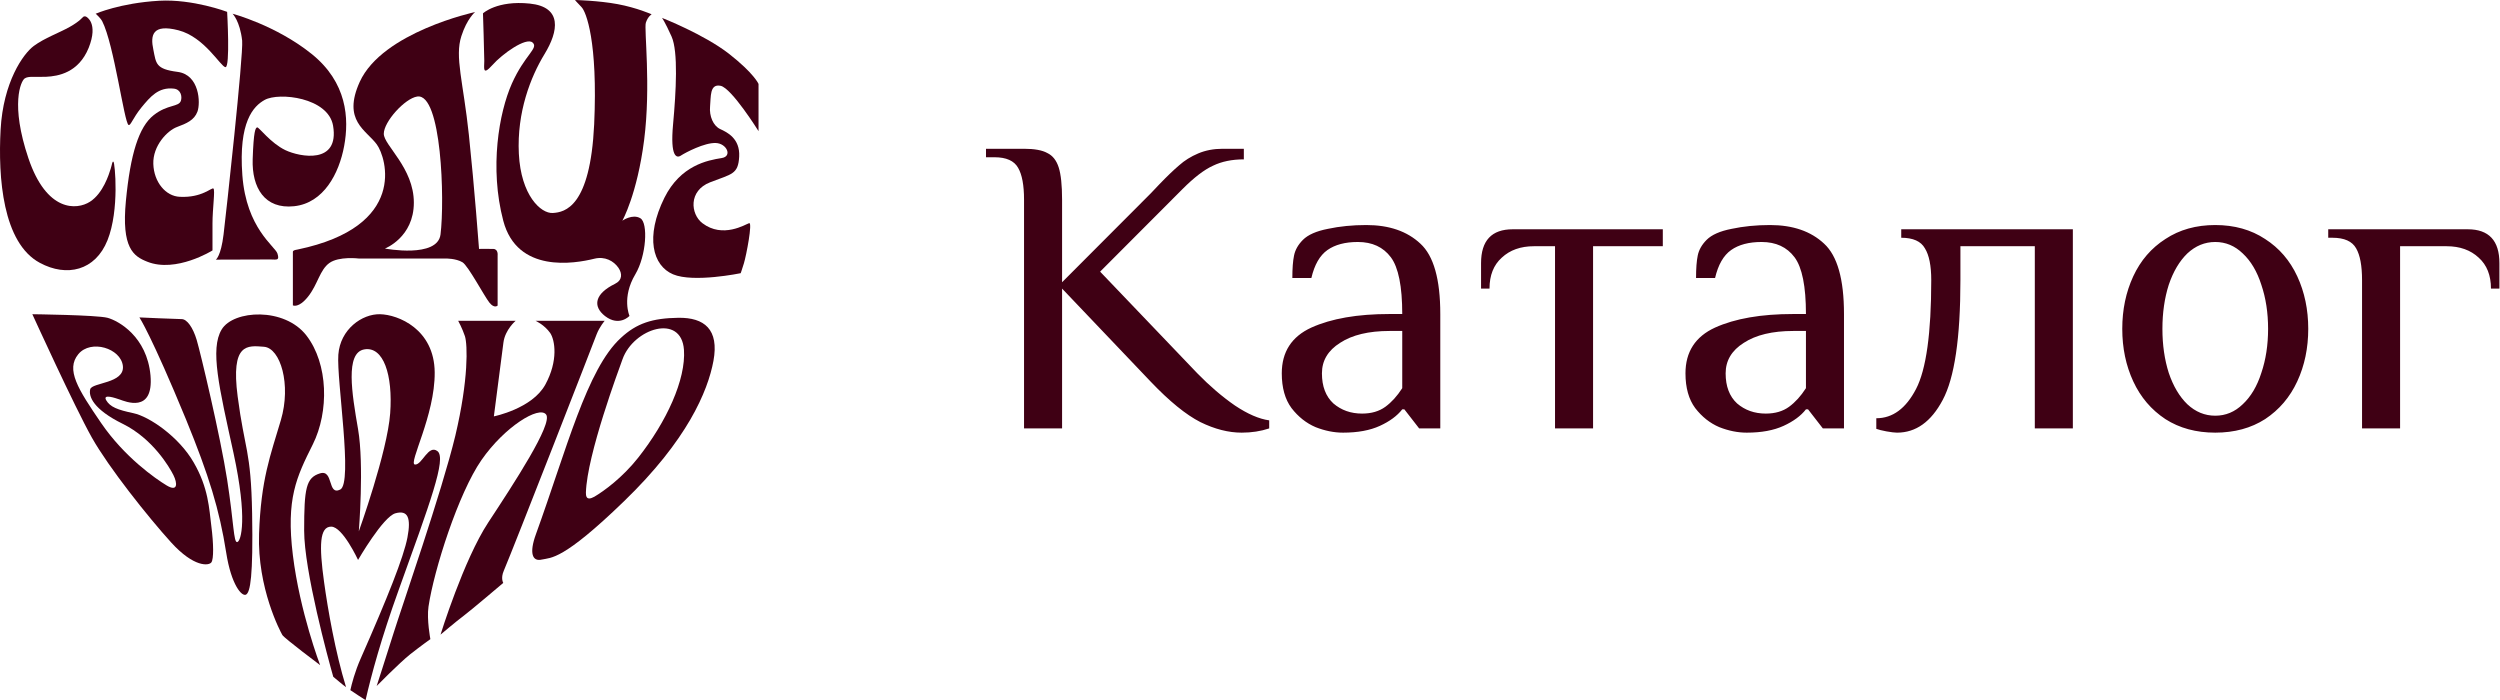 <?xml version="1.0" encoding="UTF-8"?> <svg xmlns="http://www.w3.org/2000/svg" width="857" height="240" viewBox="0 0 857 240" fill="none"><path d="M425.663 148.313C421.123 148.313 416.39 147.103 411.463 144.682C406.537 142.164 400.886 137.565 394.51 130.884L364.082 98.93V146.861H351.041V68.429C351.041 63.491 350.365 59.86 349.012 57.536C347.66 55.115 344.955 53.905 340.898 53.905H338V51H351.041C354.615 51 357.271 51.484 359.01 52.452C360.846 53.324 362.15 54.97 362.922 57.391C363.695 59.811 364.082 63.491 364.082 68.429V96.752L394.51 66.251L397.408 63.2C400.113 60.392 402.383 58.214 404.218 56.664C406.054 55.018 408.227 53.663 410.739 52.598C413.251 51.532 416.052 51 419.143 51H426.388V54.631C422.331 54.631 418.805 55.357 415.81 56.81C412.816 58.165 409.338 60.828 405.378 64.798L377.122 93.121L410.449 127.979C414.7 132.336 418.998 136.016 423.345 139.018C427.692 141.922 431.604 143.617 435.082 144.101V146.861C432.184 147.829 429.045 148.313 425.663 148.313ZM460.404 148.313C457.313 148.313 454.173 147.684 450.986 146.425C447.798 145.069 445.045 142.891 442.727 139.889C440.505 136.888 439.394 132.917 439.394 127.979C439.394 120.62 442.774 115.392 449.537 112.293C456.395 109.194 465.331 107.645 476.343 107.645H480.69C480.69 98.156 479.386 91.668 476.778 88.182C474.169 84.697 470.402 82.954 465.476 82.954C461.129 82.954 457.651 83.874 455.043 85.713C452.435 87.553 450.599 90.748 449.537 95.299H443.016C443.016 92.007 443.209 89.441 443.596 87.601C443.982 85.665 444.996 83.874 446.639 82.227C448.378 80.484 451.227 79.226 455.188 78.451C459.245 77.58 463.64 77.144 468.373 77.144C476.198 77.144 482.38 79.274 486.92 83.535C491.46 87.698 493.731 95.735 493.731 107.645V146.861H486.486L481.414 140.325H480.69C478.951 142.552 476.391 144.44 473.01 145.989C469.629 147.538 465.427 148.313 460.404 148.313ZM466.924 141.777C470.112 141.777 472.768 141.002 474.894 139.453C477.019 137.904 478.951 135.774 480.69 133.063V113.455H476.343C469.194 113.455 463.543 114.811 459.39 117.522C455.236 120.136 453.159 123.622 453.159 127.979C453.159 132.433 454.463 135.871 457.071 138.291C459.776 140.615 463.06 141.777 466.924 141.777ZM533.062 84.406H525.818C521.277 84.406 517.606 85.713 514.805 88.328C512.004 90.845 510.603 94.379 510.603 98.93H507.705V90.216C507.705 82.469 511.328 78.596 518.573 78.596H570.011V84.406H546.103V146.861H533.062V84.406ZM598.793 148.313C595.702 148.313 592.562 147.684 589.374 146.425C586.186 145.069 583.433 142.891 581.115 139.889C578.894 136.888 577.782 132.917 577.782 127.979C577.782 120.62 581.164 115.392 587.925 112.293C594.784 109.194 603.719 107.645 614.731 107.645H619.078C619.078 98.156 617.774 91.668 615.166 88.182C612.558 84.697 608.791 82.954 603.864 82.954C599.517 82.954 596.04 83.874 593.431 85.713C590.823 87.553 588.988 90.748 587.925 95.299H581.405C581.405 92.007 581.598 89.441 581.984 87.601C582.371 85.665 583.386 83.874 585.027 82.227C586.766 80.484 589.616 79.226 593.576 78.451C597.633 77.58 602.029 77.144 606.762 77.144C614.586 77.144 620.769 79.274 625.309 83.535C629.849 87.698 632.119 95.735 632.119 107.645V146.861H624.874L619.803 140.325H619.078C617.34 142.552 614.78 144.44 611.399 145.989C608.018 147.538 603.816 148.313 598.793 148.313ZM605.313 141.777C608.501 141.777 611.157 141.002 613.282 139.453C615.408 137.904 617.34 135.774 619.078 133.063V113.455H614.731C607.584 113.455 601.933 114.811 597.778 117.522C593.625 120.136 591.548 123.622 591.548 127.979C591.548 132.433 592.852 135.871 595.46 138.291C598.165 140.615 601.449 141.777 605.313 141.777ZM650.296 148.313C649.524 148.313 648.316 148.168 646.673 147.877C645.128 147.587 643.969 147.296 643.196 147.006V143.375C648.799 143.375 653.339 140.034 656.816 133.353C660.294 126.672 662.033 114.23 662.033 96.025C662.033 91.087 661.308 87.456 659.859 85.132C658.507 82.712 655.802 81.501 651.745 81.501V78.596H710.573V146.861H697.533V84.406H672.031V96.025C672.031 115.875 670.002 129.577 665.945 137.129C661.985 144.586 656.768 148.313 650.296 148.313ZM759.39 148.313C752.821 148.313 747.122 146.764 742.292 143.665C737.461 140.47 733.791 136.161 731.279 130.739C728.768 125.316 727.512 119.313 727.512 112.729C727.512 106.144 728.768 100.141 731.279 94.718C733.791 89.296 737.461 85.036 742.292 81.937C747.122 78.742 752.821 77.144 759.39 77.144C765.959 77.144 771.657 78.742 776.488 81.937C781.318 85.036 784.988 89.296 787.5 94.718C790.012 100.141 791.267 106.144 791.267 112.729C791.267 119.313 790.012 125.316 787.5 130.739C784.988 136.161 781.318 140.47 776.488 143.665C771.657 146.764 765.959 148.313 759.39 148.313ZM759.39 142.503C762.964 142.503 766.103 141.196 768.808 138.582C771.61 135.967 773.735 132.385 775.184 127.834C776.729 123.283 777.502 118.248 777.502 112.729C777.502 107.209 776.729 102.174 775.184 97.623C773.735 93.072 771.61 89.49 768.808 86.875C766.103 84.261 762.964 82.954 759.39 82.954C755.816 82.954 752.628 84.261 749.826 86.875C747.122 89.49 744.996 93.072 743.451 97.623C742.002 102.174 741.277 107.209 741.277 112.729C741.277 118.248 742.002 123.283 743.451 127.834C744.996 132.385 747.122 135.967 749.826 138.582C752.628 141.196 755.816 142.503 759.39 142.503ZM809.709 96.025C809.709 91.087 809.032 87.456 807.681 85.132C806.328 82.712 803.623 81.501 799.566 81.501H798.117V78.596H845.934C853.179 78.596 856.801 82.469 856.801 90.216V98.93H853.903C853.903 94.379 852.502 90.845 849.701 88.328C846.899 85.713 843.228 84.406 838.689 84.406H822.75V146.861H809.709V96.025Z" fill="#3F0014"></path><path d="M169.04 85.332C166.206 85.267 164.211 85.332 164.211 85.332C164.211 85.332 162.665 64.499 160.734 46.246C158.802 27.992 155.839 19.543 158.158 12.384C160.089 6.385 162.858 4.128 162.858 4.128C162.858 4.128 131.113 10.965 123.322 28.057C117.269 41.408 125.576 44.569 129.182 49.535C132.466 54.05 139.807 77.657 102.073 85.525C100.979 85.719 100.399 85.848 100.399 86.364C100.399 88.557 100.399 104.682 100.399 104.682C100.399 104.682 102.395 105.778 105.679 101.586C108.963 97.393 109.607 92.556 112.891 90.169C116.175 87.783 123 88.621 123 88.621H152.813C152.813 88.621 156.29 88.557 158.544 89.911C160.476 91.072 166.013 101.521 167.752 103.714C169.49 105.907 170.585 104.746 170.585 104.746V87.525C170.585 87.525 170.843 85.332 169.04 85.332ZM151.011 80.365C149.981 88.621 131.95 85.203 131.95 85.203C131.95 85.203 141.867 81.397 141.867 69.465C141.867 57.533 131.564 49.793 131.564 45.859C131.564 41.731 138.776 33.733 143.026 33.088C151.397 31.863 152.478 68.613 151.011 80.365Z" fill="#3F0014"></path><path d="M165.563 4.579C165.563 4.579 170.327 0.064 181.597 1.225C192.865 2.386 191.447 10.707 186.683 18.511C181.918 26.316 177.153 38.441 177.862 52.696C178.57 66.95 185.395 73.271 189.516 73.013C193.637 72.755 202.33 71.013 203.682 42.634C204.97 14.254 200.913 3.934 199.304 2.386C197.758 0.838 197.114 0 197.114 0C197.114 0 205.163 0.193 211.731 1.419C218.299 2.644 223.386 4.902 223.386 4.902C223.386 4.902 222.098 5.611 221.39 7.804C220.746 9.933 223.192 29.347 220.81 47.987C218.427 66.627 213.341 75.657 213.341 75.657C213.341 75.657 216.818 73.206 219.522 74.819C222.226 76.431 221.583 87.654 217.784 94.039C213.019 102.037 215.787 108.293 215.787 108.293C215.787 108.293 212.31 112.099 207.417 108.358C203.038 104.94 203.94 100.683 210.765 97.329C213.405 96.039 213.341 93.781 211.988 91.782C210.379 89.46 207.352 87.783 203.747 88.686C196.985 90.363 177.281 93.781 172.517 75.657C167.752 57.533 171.036 38.635 175.479 28.637C179.922 18.705 184.752 16.512 182.562 14.577C180.372 12.642 172.195 18.447 168.782 22.317C165.305 26.186 166.013 23.284 166.013 20.898C166.013 18.511 165.563 4.579 165.563 4.579Z" fill="#3F0014"></path><path d="M226.928 6.128C226.928 6.128 241.287 11.739 249.914 18.447C258.543 25.219 260.024 28.767 260.024 28.767V44.956C260.024 44.956 250.816 30.186 247.017 29.412C243.218 28.637 243.733 33.217 243.411 36.506C243.089 39.796 244.506 43.15 246.888 44.246C249.271 45.343 253.713 47.471 253.392 53.663C253.07 59.855 250.816 59.597 243.411 62.499C235.942 65.402 236.714 73.4 240.772 76.496C247.79 81.849 255.581 76.883 256.804 76.496C258.027 76.109 255.839 87.59 255.002 90.298C254.164 93.007 253.907 93.652 253.907 93.652C253.907 93.652 237.745 97.006 230.727 94.039C223.708 91.073 221.132 81.204 227.764 67.788C233.301 56.694 242.51 54.953 247.403 54.179C251.138 53.599 249.142 49.148 245.343 49.019C241.48 48.89 235.105 52.244 233.494 53.276C231.95 54.373 229.695 53.857 230.727 42.634C231.756 31.411 232.529 17.673 230.21 12.513C227.893 7.353 226.928 6.128 226.928 6.128Z" fill="#3F0014"></path><path d="M79.73 4.708C79.73 4.708 94.54 8.643 106.774 18.447C119.008 28.25 119.717 40.634 117.977 50.051C116.239 59.468 110.959 69.594 100.85 70.691C90.741 71.787 86.297 64.37 86.619 54.566C86.942 44.762 87.586 43.795 88.165 43.666C88.744 43.537 92.736 49.019 97.824 51.47C102.846 53.856 116.433 56.436 114.178 43.085C112.505 33.41 95.634 31.54 90.741 34.249C86.878 36.377 81.726 41.731 83.078 60.048C84.43 78.366 94.347 84.429 95.119 86.944C95.892 89.46 94.797 88.944 92.736 88.944C90.677 88.944 73.999 89.008 73.999 89.008C73.999 89.008 75.737 87.847 76.639 80.365C77.541 72.884 83.465 18.963 83.013 13.932C82.241 7.159 79.73 4.708 79.73 4.708Z" fill="#3F0014"></path><path d="M32.789 4.709C32.789 4.709 41.159 1.032 54.553 0.258C66.144 -0.387 77.862 4.064 77.862 4.064C77.862 4.064 78.957 23.22 77.283 23.026C75.608 22.833 70.136 12.706 61.185 10.384C52.171 8.062 51.526 12.126 52.557 16.963C53.523 21.801 53.33 23.671 60.863 24.639C68.397 25.606 68.783 35.281 67.689 38.248C66.594 41.215 63.954 42.311 60.67 43.537C57.386 44.762 52.364 49.922 52.557 56.179C52.75 62.435 56.807 67.272 61.636 67.466C69.299 67.853 72.517 64.176 73.162 64.628C73.806 65.079 72.841 71.529 72.841 76.625C72.841 81.72 72.841 85.848 72.841 85.848C72.841 85.848 60.348 93.652 50.496 89.718C45.732 87.847 41.611 85.01 43.156 68.885C44.702 52.76 47.598 43.472 52.686 39.473C57.515 35.668 61.314 36.764 62.022 34.507C62.474 33.088 62.022 30.637 59.576 30.379C54.295 29.799 51.526 33.153 48.436 36.893C45.474 40.57 44.766 43.214 44.057 42.827C42.576 41.989 39.099 15.222 35.043 7.288C34.335 5.998 32.789 4.709 32.789 4.709Z" fill="#3F0014"></path><path d="M29.569 5.74C29.569 5.74 33.819 7.804 30.406 16.383C26.929 24.961 19.91 26.122 15.854 26.316C11.797 26.509 9.802 25.993 8.449 26.896C7.162 27.799 3.491 35.732 9.738 54.243C15.982 72.754 26.349 72.045 30.858 69.143C35.365 66.24 37.36 59.726 37.941 57.855C38.52 55.985 38.456 55.211 38.906 55.469C39.357 55.727 41.03 71.916 36.845 82.365C32.66 92.814 22.872 95.071 13.665 90.105C0.915 83.268 -0.694 60.822 0.207 44.44C1.109 28.121 7.934 18.447 11.604 15.738C15.274 13.029 20.233 11.287 23.903 9.223C27.574 7.159 28.282 5.869 28.668 5.676C29.183 5.482 29.569 5.74 29.569 5.74Z" fill="#3F0014"></path><path d="M232.529 108.938C223.644 109.068 218.234 110.809 212.826 115.84C201.171 126.482 194.216 154.153 183.721 183.112C181.339 189.627 182.498 192.594 185.717 191.82C188.937 191.11 192.865 192.207 213.92 171.825C235.555 150.927 242.638 134.158 244.571 123.708C246.566 112.873 241.415 108.809 232.529 108.938ZM218.749 156.925C213.341 163.762 207.031 168.342 203.747 170.277C200.849 171.89 200.849 169.826 200.849 168.858C201.235 155.83 212.181 126.546 213.405 123.128C217.204 112.55 233.559 107.326 234.461 119.903C235.169 130.094 228.473 144.606 218.749 156.925Z" fill="#3F0014"></path><path d="M47.791 108.809C47.791 108.809 60.477 109.39 62.28 109.39C64.083 109.39 66.144 112.228 67.431 116.549C68.719 120.871 75.544 149.508 77.862 164.407C80.181 179.306 80.052 186.144 81.34 185.821C82.627 185.499 84.945 177.887 80.052 155.314C75.093 132.674 71.938 119.645 75.995 112.937C80.052 106.229 97.502 105.262 105.036 115.001C112.569 124.74 112.827 141.123 107.224 152.346C101.623 163.569 98.017 170.922 100.399 190.336C102.782 209.751 109.736 228.004 109.736 228.004C109.736 228.004 97.438 218.78 96.793 217.683C96.149 216.587 88.165 201.623 88.809 182.983C89.453 164.343 92.672 156.217 96.278 144.026C99.884 131.836 96.149 119.323 90.484 118.871C84.752 118.42 79.085 117.581 81.468 135.899C83.851 154.217 86.04 154.217 86.426 175.952C86.813 197.688 85.782 202.978 84.366 203.816C82.949 204.655 79.279 200.591 77.541 189.433C75.222 174.663 71.616 162.988 63.761 143.768C51.849 114.872 47.791 108.809 47.791 108.809Z" fill="#3F0014"></path><path d="M72.453 180.403C71.681 174.341 71.488 167.31 66.401 158.538C61.378 149.766 51.204 142.8 45.732 141.639C40.258 140.478 37.748 139.51 36.395 137.189C35.107 134.867 39.614 136.48 41.159 136.996C42.705 137.512 52.75 141.961 51.59 128.675C50.367 115.388 40.644 109.971 36.845 108.938C33.046 107.971 11.089 107.713 11.089 107.713C11.089 107.713 25.513 139.381 31.501 150.024C37.231 160.215 50.818 177.307 58.673 185.95C66.53 194.592 71.616 193.948 72.453 192.787C73.291 191.691 73.227 186.402 72.453 180.403ZM57.129 166.407C53.265 164.085 42.641 156.668 34.657 144.993C26.671 133.319 22.486 126.675 26.864 121.387C31.18 116.227 41.418 119.387 42.126 125.45C42.77 131.513 31.501 131.062 30.922 133.448C30.341 135.835 31.888 140.284 42.126 145.316C52.3 150.347 58.03 160.021 59.447 162.859C60.863 165.697 60.992 168.729 57.129 166.407Z" fill="#3F0014"></path><path d="M157.064 109.97H176.766C176.766 109.97 173.161 113.002 172.581 117.388C172.002 121.773 169.297 142.735 169.297 142.735C169.297 142.735 182.433 140.091 186.94 131.836C191.447 123.579 190.224 116.549 188.615 114.163C186.618 111.325 183.592 109.97 183.592 109.97H207.288C207.288 109.97 205.549 111.97 204.519 114.614C203.553 117.259 176.123 187.627 172.71 195.624C171.551 198.269 172.517 199.817 172.517 199.817C172.517 199.817 161.442 209.234 158.93 211.105C156.419 212.974 151.011 217.554 151.011 217.554C151.011 217.554 158.93 191.949 167.366 179.113C176.058 165.891 189.645 145.187 187.198 142.09C184.816 138.994 172.968 146.283 165.048 157.699C157.128 169.116 148.756 195.366 146.89 207.944C146.246 212.394 147.533 219.102 147.533 219.102C147.533 219.102 144.507 221.231 140.644 224.262C136.78 227.359 129.118 235.162 129.118 235.162C129.118 235.162 132.08 226.069 134.912 217.038C137.746 208.009 151.461 168.6 156.097 149.315C160.669 129.965 160.283 118.162 159.381 115.259C158.48 112.55 157.064 109.97 157.064 109.97Z" fill="#3F0014"></path><path d="M149.981 154.669C146.825 152.217 144.7 159.441 142.253 159.247C139.807 159.054 149.143 142.478 149.014 127.643C148.885 112.808 136.458 107.842 130.277 107.713C124.095 107.584 116.626 112.873 115.982 121.58C115.338 130.288 121.068 165.633 116.626 167.826C112.183 170.019 114.436 160.795 109.671 162.279C104.907 163.762 104.263 167.374 104.263 181.886C104.263 195.624 112.505 225.94 114.243 232.002C115.21 232.776 117.655 234.904 118.622 235.549C114.952 223.618 112.376 208.848 111.087 199.495C109.35 186.982 109.543 180.532 113.535 180.532C117.462 180.532 122.743 191.949 122.743 191.949C122.743 191.949 131.307 177.113 135.556 175.952C139.807 174.792 140.965 177.436 139.678 184.209C138.389 190.981 132.853 204.848 123.644 225.746C121.649 230.261 120.553 234.517 120.103 236.581C120.875 237.162 124.739 239.613 125.319 240C127.314 231.292 130.727 218.715 136.587 202.462C147.405 172.406 153.135 157.183 149.981 154.669ZM133.754 141.703C132.788 154.927 123 182.144 123 182.144C123 182.144 124.867 159.441 122.743 147.122C120.618 134.803 118.3 120.935 124.867 119.774C131.435 118.613 134.719 128.482 133.754 141.703Z" fill="#3F0014"></path></svg> 